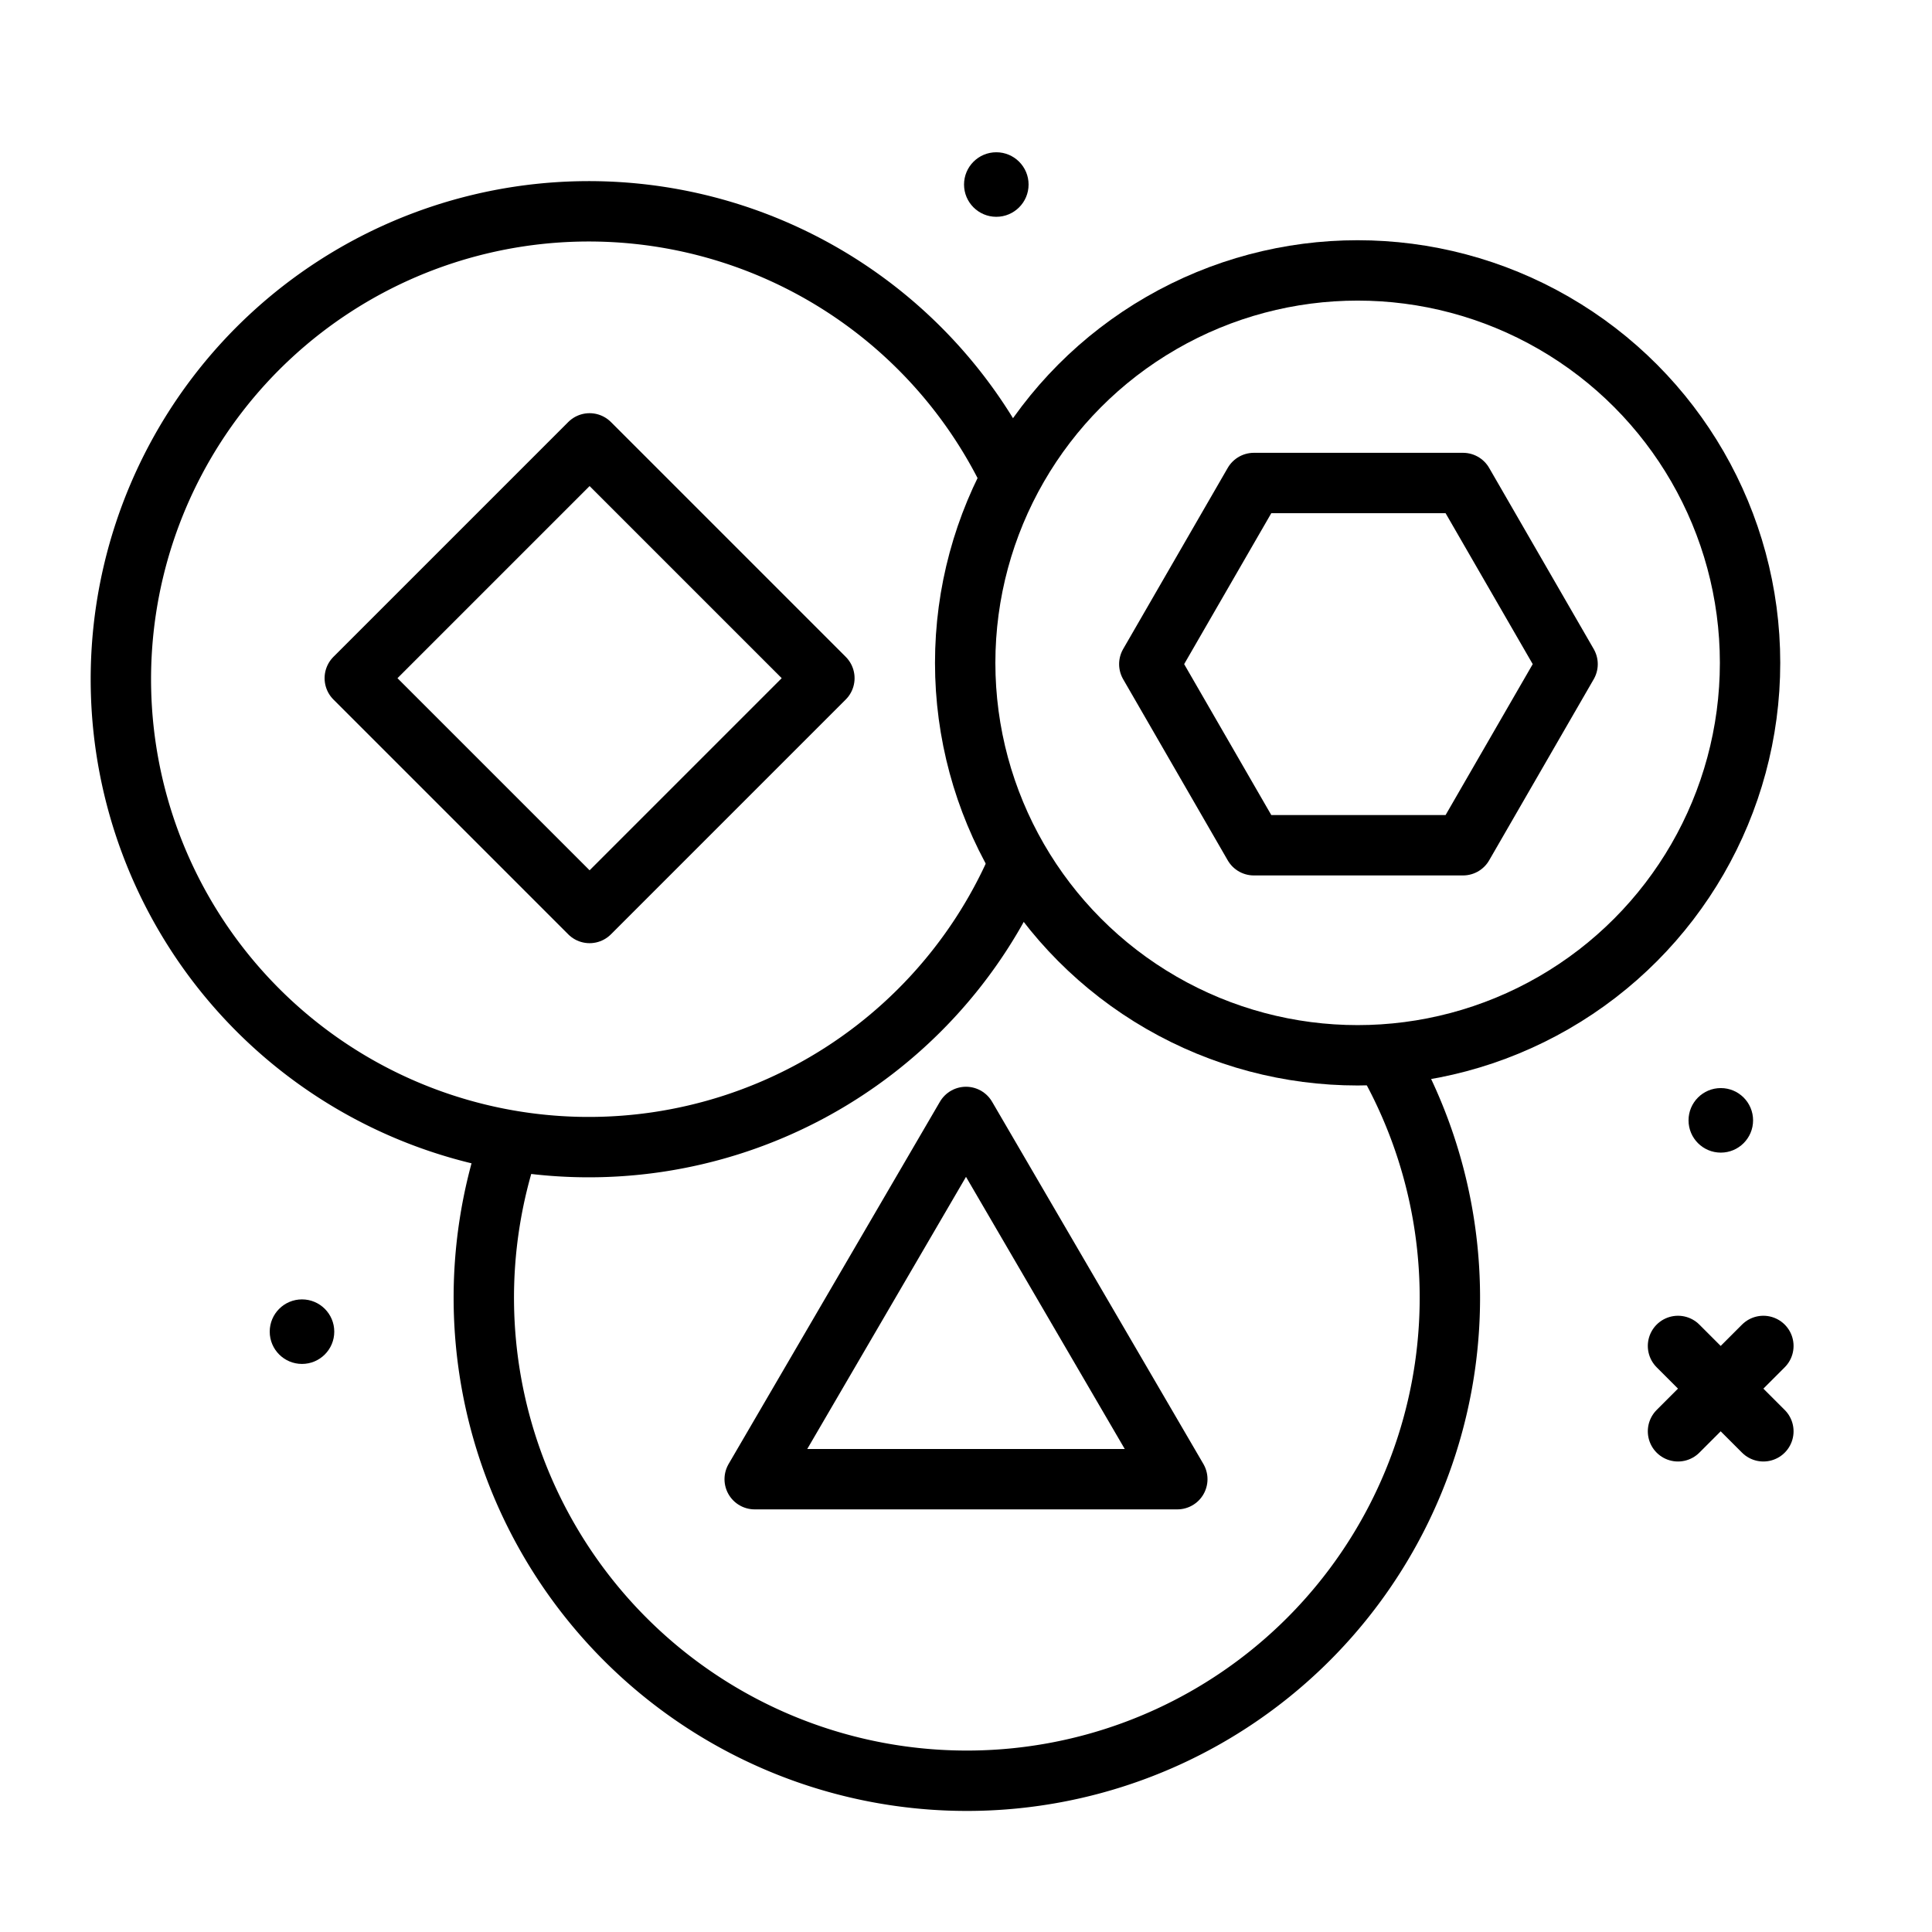 <svg viewBox="0 0 64 64" xmlns="http://www.w3.org/2000/svg"><defs><style>.cls-1{fill:none;stroke:#000;stroke-linecap:round;stroke-linejoin:round;stroke-width:2px;}</style></defs><g id="tokens"><line class="cls-1" x1="55.586" x2="58.414" y1="44.586" y2="47.414"></line><line class="cls-1" x1="58.414" x2="55.586" y1="44.586" y2="47.414"></line><circle cx="57.004" cy="37.113" r="1.069"></circle><circle cx="10.004" cy="44.113" r="1.069"></circle><circle cx="33.004" cy="6.113" r="1.069"></circle><path class="cls-1" d="M16.84,37.953a16.001,16.001,0,1,0,29.078-2.908"></path><polygon class="cls-1" points="32 37 25 49 39 49 32 37"></polygon><path class="cls-1" d="M33.462,15.76A15.5,15.5,0,1,0,33.73,28.654"></path><rect class="cls-1" height="11" transform="translate(-10.165 20.391) rotate(-45)" width="11" x="14.031" y="16.965"></rect><circle class="cls-1" cx="44.973" cy="21.958" r="13"></circle><polygon class="cls-1" points="48.464 16 41.536 16 38.072 22 41.536 28 48.464 28 51.928 22 48.464 16"></polygon></g></svg>